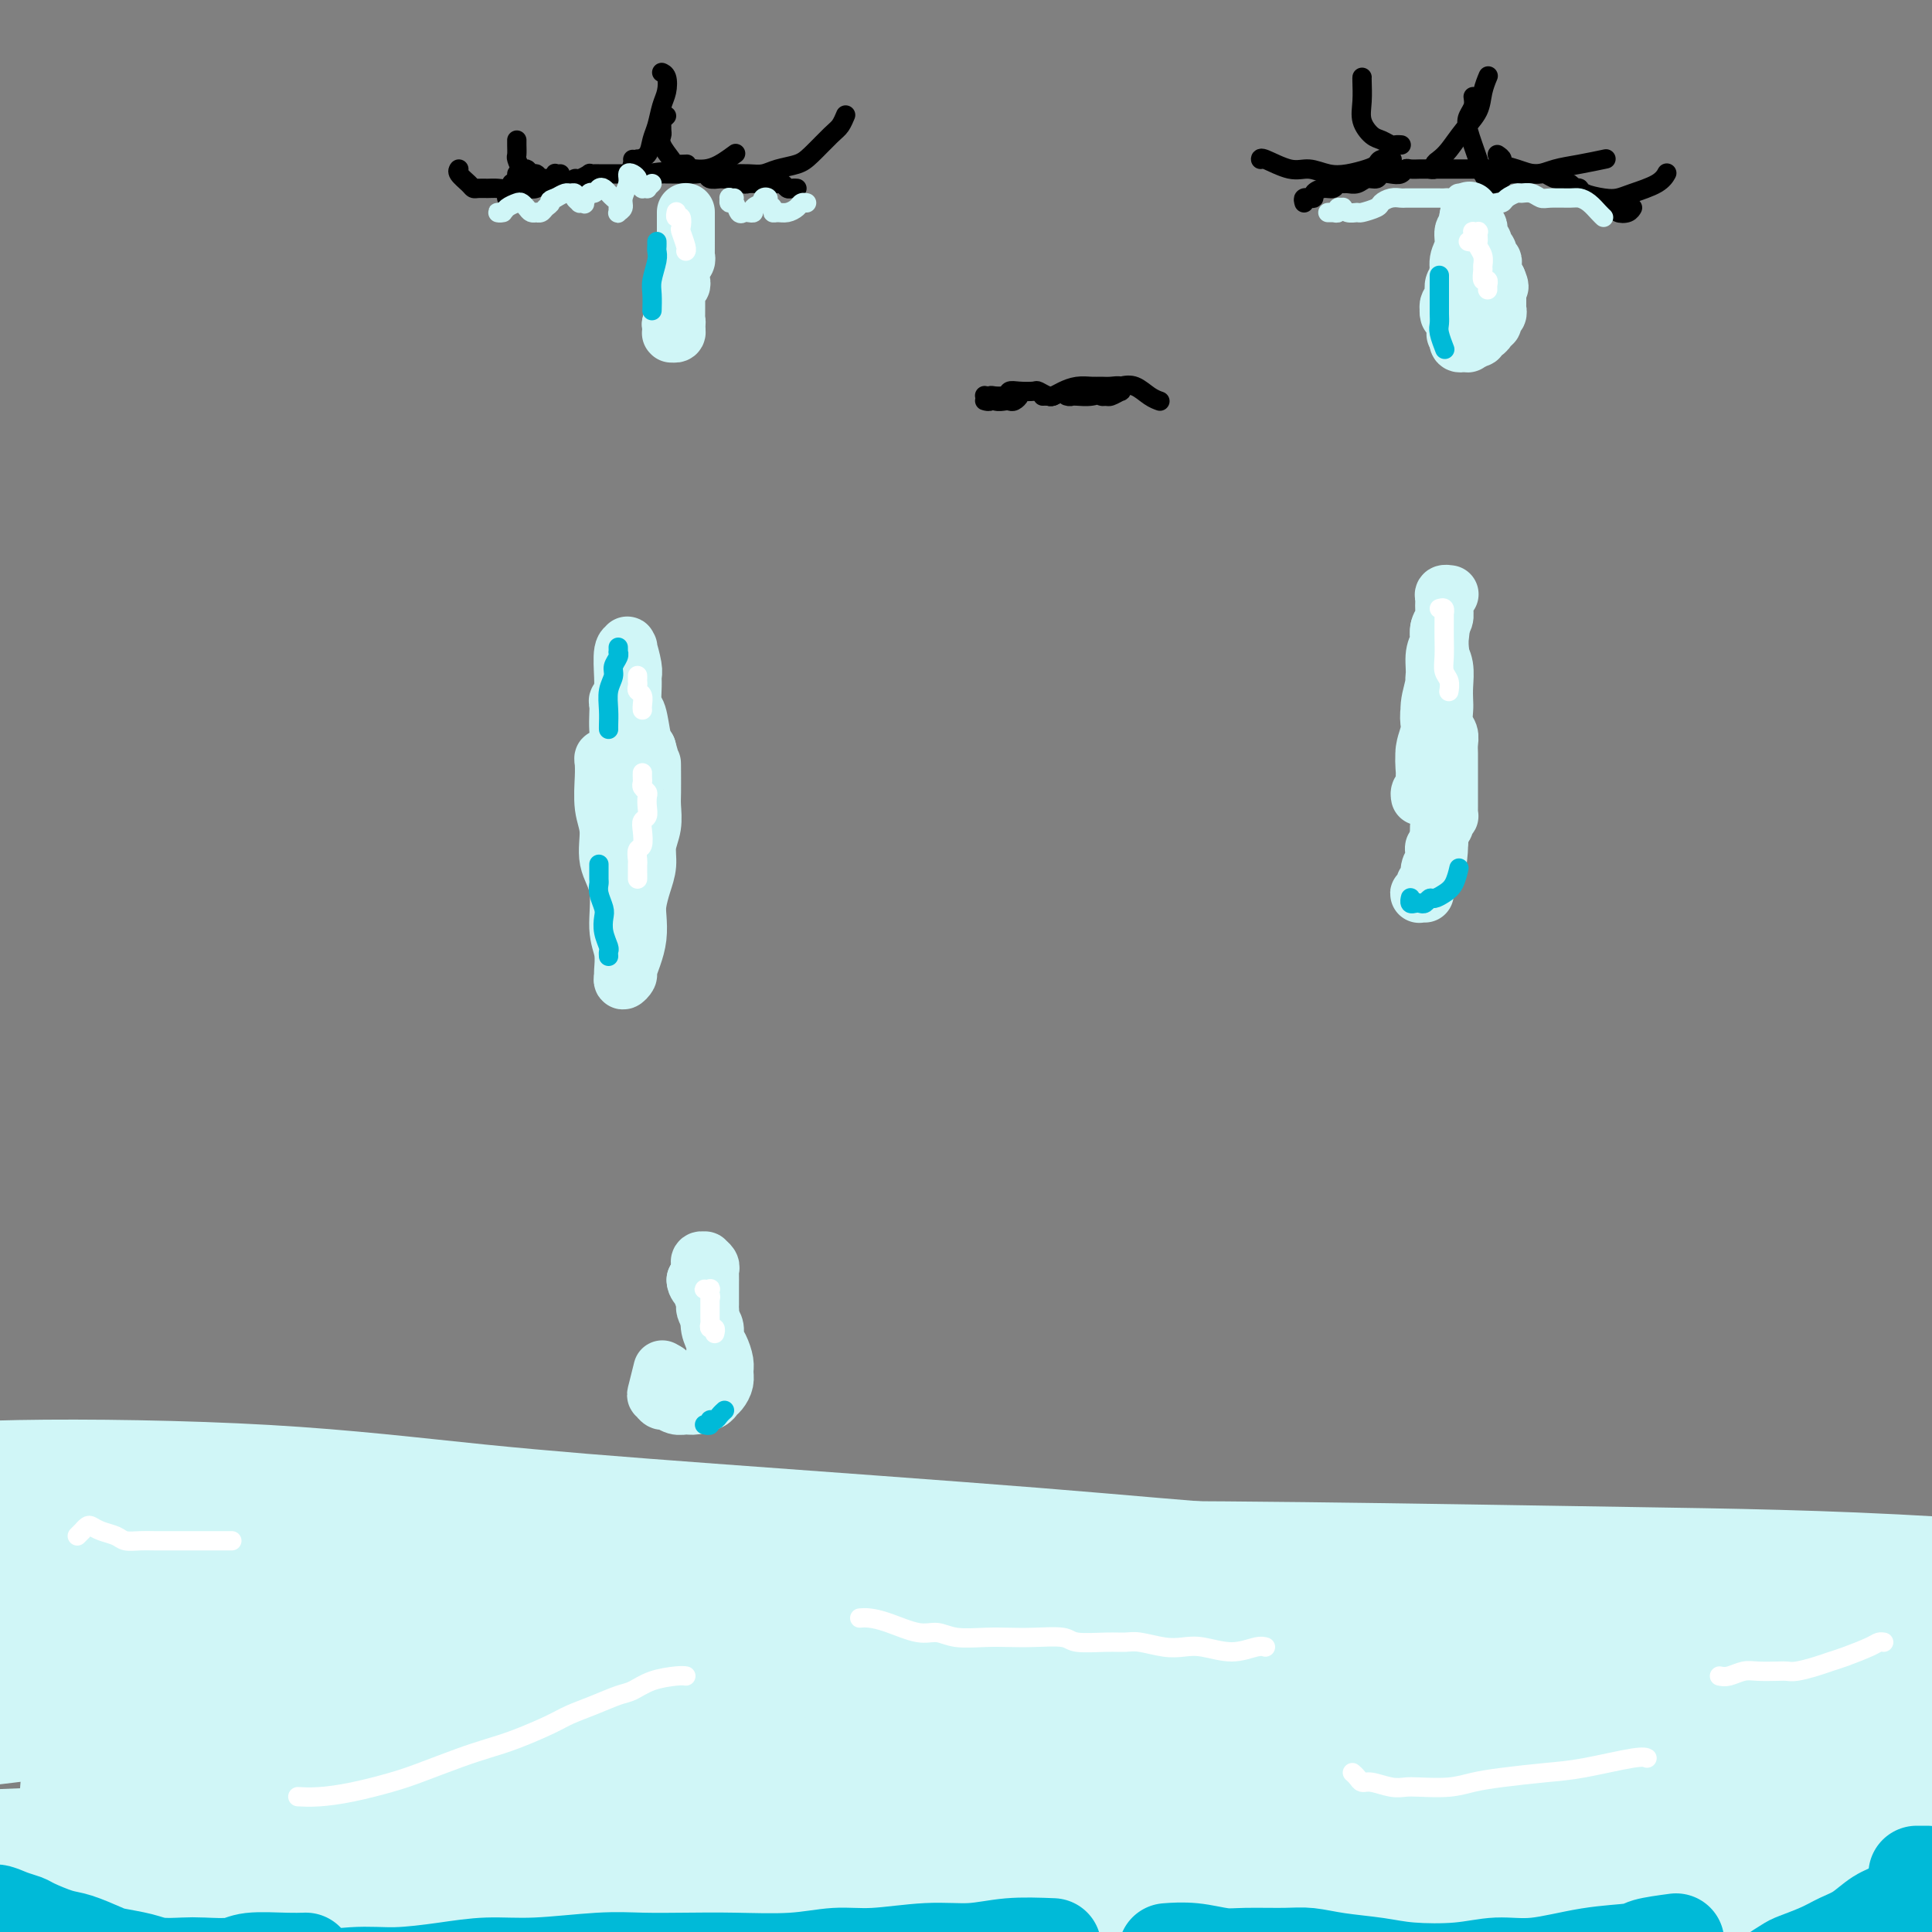 <svg viewBox='0 0 400 400' version='1.1' xmlns='http://www.w3.org/2000/svg' xmlns:xlink='http://www.w3.org/1999/xlink'><rect x="0" y="0" width="400" height="400" fill="#808080" stroke="none"/><g fill='none' stroke='#000000' stroke-width='4' stroke-linecap='round' stroke-linejoin='round'><path d='M105,41c0.032,0.009 0.064,0.017 0,0c-0.064,-0.017 -0.224,-0.061 0,0c0.224,0.061 0.833,0.226 1,0c0.167,-0.226 -0.106,-0.844 0,-1c0.106,-0.156 0.593,0.151 1,0c0.407,-0.151 0.735,-0.758 1,-1c0.265,-0.242 0.466,-0.117 1,0c0.534,0.117 1.400,0.228 2,0c0.600,-0.228 0.934,-0.793 1,-1c0.066,-0.207 -0.137,-0.055 0,0c0.137,0.055 0.614,0.015 1,0c0.386,-0.015 0.681,-0.003 1,0c0.319,0.003 0.663,-0.003 1,0c0.337,0.003 0.666,0.016 1,0c0.334,-0.016 0.672,-0.061 1,0c0.328,0.061 0.648,0.226 1,0c0.352,-0.226 0.738,-0.845 1,-1c0.262,-0.155 0.399,0.155 1,0c0.601,-0.155 1.667,-0.774 2,-1c0.333,-0.226 -0.065,-0.061 0,0c0.065,0.061 0.595,0.016 1,0c0.405,-0.016 0.685,-0.004 1,0c0.315,0.004 0.666,0.001 1,0c0.334,-0.001 0.652,-0.000 1,0c0.348,0.000 0.727,0.000 1,0c0.273,-0.000 0.441,-0.000 1,0c0.559,0.000 1.511,0.000 2,0c0.489,-0.000 0.516,-0.000 1,0c0.484,0.000 1.424,0.000 2,0c0.576,-0.000 0.788,-0.000 1,0'/><path d='M134,36c4.891,-0.774 2.620,-0.207 2,0c-0.620,0.207 0.411,0.056 1,0c0.589,-0.056 0.734,-0.015 1,0c0.266,0.015 0.651,0.004 1,0c0.349,-0.004 0.661,-0.002 1,0c0.339,0.002 0.706,0.004 1,0c0.294,-0.004 0.517,-0.015 1,0c0.483,0.015 1.228,0.057 2,0c0.772,-0.057 1.572,-0.212 2,0c0.428,0.212 0.486,0.793 1,1c0.514,0.207 1.485,0.041 2,0c0.515,-0.041 0.576,0.041 1,0c0.424,-0.041 1.212,-0.207 2,0c0.788,0.207 1.577,0.788 2,1c0.423,0.212 0.480,0.057 1,0c0.520,-0.057 1.501,-0.016 2,0c0.499,0.016 0.515,0.008 1,0c0.485,-0.008 1.439,-0.016 2,0c0.561,0.016 0.728,0.057 1,0c0.272,-0.057 0.647,-0.211 1,0c0.353,0.211 0.683,0.789 1,1c0.317,0.211 0.621,0.057 1,0c0.379,-0.057 0.833,-0.015 1,0c0.167,0.015 0.048,0.004 0,0c-0.048,-0.004 -0.024,-0.002 0,0'/><path d='M270,42c-0.122,-0.424 -0.245,-0.848 0,-1c0.245,-0.152 0.856,-0.031 1,0c0.144,0.031 -0.179,-0.029 0,0c0.179,0.029 0.860,0.148 1,0c0.140,-0.148 -0.261,-0.561 0,-1c0.261,-0.439 1.182,-0.902 2,-1c0.818,-0.098 1.532,0.171 2,0c0.468,-0.171 0.691,-0.782 1,-1c0.309,-0.218 0.702,-0.043 1,0c0.298,0.043 0.499,-0.045 1,0c0.501,0.045 1.303,0.222 2,0c0.697,-0.222 1.290,-0.843 2,-1c0.710,-0.157 1.538,0.150 2,0c0.462,-0.150 0.556,-0.758 1,-1c0.444,-0.242 1.236,-0.117 2,0c0.764,0.117 1.500,0.228 2,0c0.500,-0.228 0.764,-0.793 1,-1c0.236,-0.207 0.445,-0.055 1,0c0.555,0.055 1.457,0.015 2,0c0.543,-0.015 0.727,-0.004 1,0c0.273,0.004 0.636,0.001 1,0c0.364,-0.001 0.728,-0.000 1,0c0.272,0.000 0.453,0.000 1,0c0.547,-0.000 1.459,-0.000 2,0c0.541,0.000 0.712,0.000 1,0c0.288,-0.000 0.692,-0.000 1,0c0.308,0.000 0.519,0.000 1,0c0.481,-0.000 1.232,-0.000 2,0c0.768,0.000 1.553,0.000 2,0c0.447,-0.000 0.556,-0.000 1,0c0.444,0.000 1.222,0.000 2,0'/><path d='M310,35c4.131,0.072 2.459,0.752 2,1c-0.459,0.248 0.296,0.065 1,0c0.704,-0.065 1.358,-0.013 2,0c0.642,0.013 1.271,-0.012 2,0c0.729,0.012 1.558,0.060 2,0c0.442,-0.060 0.499,-0.228 1,0c0.501,0.228 1.447,0.854 2,1c0.553,0.146 0.711,-0.186 1,0c0.289,0.186 0.707,0.890 1,1c0.293,0.110 0.461,-0.374 1,0c0.539,0.374 1.447,1.606 2,2c0.553,0.394 0.749,-0.048 1,0c0.251,0.048 0.557,0.588 1,1c0.443,0.412 1.022,0.695 2,1c0.978,0.305 2.353,0.631 3,1c0.647,0.369 0.565,0.779 1,1c0.435,0.221 1.386,0.252 2,0c0.614,-0.252 0.890,-0.786 1,-1c0.110,-0.214 0.055,-0.107 0,0'/><path d='M116,36c-0.424,0.030 -0.848,0.061 -1,0c-0.152,-0.061 -0.031,-0.212 0,0c0.031,0.212 -0.030,0.789 0,1c0.030,0.211 0.149,0.058 0,0c-0.149,-0.058 -0.565,-0.020 -1,0c-0.435,0.020 -0.890,0.020 -1,0c-0.110,-0.020 0.125,-0.062 0,0c-0.125,0.062 -0.611,0.229 -1,0c-0.389,-0.229 -0.682,-0.853 -1,-1c-0.318,-0.147 -0.659,0.183 -1,0c-0.341,-0.183 -0.680,-0.879 -1,-1c-0.320,-0.121 -0.622,0.332 -1,0c-0.378,-0.332 -0.833,-1.448 -1,-2c-0.167,-0.552 -0.045,-0.540 0,-1c0.045,-0.460 0.012,-1.393 0,-2c-0.012,-0.607 -0.003,-0.888 0,-1c0.003,-0.112 0.002,-0.056 0,0'/><path d='M149,35c0.450,0.423 0.900,0.845 1,1c0.100,0.155 -0.150,0.042 0,0c0.150,-0.042 0.699,-0.014 1,0c0.301,0.014 0.353,0.015 1,0c0.647,-0.015 1.890,-0.046 3,0c1.110,0.046 2.086,0.171 3,0c0.914,-0.171 1.764,-0.636 3,-1c1.236,-0.364 2.857,-0.627 4,-1c1.143,-0.373 1.809,-0.857 3,-2c1.191,-1.143 2.907,-2.946 4,-4c1.093,-1.054 1.564,-1.361 2,-2c0.436,-0.639 0.839,-1.611 1,-2c0.161,-0.389 0.081,-0.194 0,0'/><path d='M131,33c0.034,0.392 0.068,0.783 0,1c-0.068,0.217 -0.240,0.259 0,0c0.240,-0.259 0.890,-0.820 1,-1c0.110,-0.180 -0.322,0.020 0,0c0.322,-0.020 1.396,-0.259 2,-1c0.604,-0.741 0.737,-1.985 1,-3c0.263,-1.015 0.655,-1.803 1,-3c0.345,-1.197 0.642,-2.804 1,-4c0.358,-1.196 0.776,-1.980 1,-3c0.224,-1.020 0.253,-2.275 0,-3c-0.253,-0.725 -0.786,-0.922 -1,-1c-0.214,-0.078 -0.107,-0.039 0,0'/><path d='M138,24c-0.422,0.408 -0.845,0.816 -1,1c-0.155,0.184 -0.044,0.145 0,0c0.044,-0.145 0.019,-0.397 0,0c-0.019,0.397 -0.031,1.441 0,2c0.031,0.559 0.107,0.633 0,1c-0.107,0.367 -0.396,1.026 0,2c0.396,0.974 1.477,2.261 2,3c0.523,0.739 0.487,0.930 1,1c0.513,0.070 1.575,0.020 2,0c0.425,-0.020 0.212,-0.010 0,0'/><path d='M143,35c0.465,0.004 0.931,0.008 1,0c0.069,-0.008 -0.258,-0.027 0,0c0.258,0.027 1.100,0.100 2,0c0.900,-0.100 1.858,-0.373 3,-1c1.142,-0.627 2.469,-1.608 3,-2c0.531,-0.392 0.265,-0.196 0,0'/><path d='M107,36c-0.032,0.312 -0.063,0.623 0,1c0.063,0.377 0.221,0.819 0,1c-0.221,0.181 -0.821,0.101 -1,0c-0.179,-0.101 0.065,-0.223 0,0c-0.065,0.223 -0.437,0.792 -1,1c-0.563,0.208 -1.315,0.054 -2,0c-0.685,-0.054 -1.301,-0.007 -2,0c-0.699,0.007 -1.480,-0.026 -2,0c-0.520,0.026 -0.780,0.112 -1,0c-0.220,-0.112 -0.399,-0.422 -1,-1c-0.601,-0.578 -1.623,-1.425 -2,-2c-0.377,-0.575 -0.108,-0.879 0,-1c0.108,-0.121 0.054,-0.061 0,0'/><path d='M296,35c-0.118,-0.025 -0.237,-0.049 0,0c0.237,0.049 0.828,0.173 1,0c0.172,-0.173 -0.077,-0.643 0,-1c0.077,-0.357 0.479,-0.601 1,-1c0.521,-0.399 1.163,-0.951 2,-2c0.837,-1.049 1.871,-2.593 3,-4c1.129,-1.407 2.354,-2.676 3,-4c0.646,-1.324 0.712,-2.703 1,-4c0.288,-1.297 0.796,-2.514 1,-3c0.204,-0.486 0.102,-0.243 0,0'/><path d='M305,20c0.098,0.666 0.197,1.333 0,2c-0.197,0.667 -0.688,1.336 -1,2c-0.312,0.664 -0.444,1.323 0,3c0.444,1.677 1.464,4.372 2,6c0.536,1.628 0.587,2.189 1,3c0.413,0.811 1.188,1.872 2,2c0.812,0.128 1.661,-0.678 2,-1c0.339,-0.322 0.170,-0.161 0,0'/><path d='M310,32c0.488,0.330 0.975,0.660 1,1c0.025,0.340 -0.414,0.691 0,1c0.414,0.309 1.681,0.577 3,1c1.319,0.423 2.690,1.003 4,1c1.310,-0.003 2.557,-0.588 4,-1c1.443,-0.412 3.081,-0.649 5,-1c1.919,-0.351 4.120,-0.814 5,-1c0.880,-0.186 0.440,-0.093 0,0'/><path d='M326,39c0.410,-0.084 0.821,-0.168 1,0c0.179,0.168 0.128,0.590 1,1c0.872,0.410 2.668,0.810 4,1c1.332,0.190 2.199,0.170 3,0c0.801,-0.170 1.534,-0.489 3,-1c1.466,-0.511 3.664,-1.215 5,-2c1.336,-0.785 1.810,-1.653 2,-2c0.190,-0.347 0.095,-0.174 0,0'/><path d='M288,33c0.206,0.024 0.411,0.048 0,0c-0.411,-0.048 -1.439,-0.169 -2,0c-0.561,0.169 -0.656,0.630 -1,1c-0.344,0.370 -0.936,0.651 -2,1c-1.064,0.349 -2.601,0.765 -4,1c-1.399,0.235 -2.662,0.287 -4,0c-1.338,-0.287 -2.751,-0.914 -4,-1c-1.249,-0.086 -2.335,0.369 -4,0c-1.665,-0.369 -3.910,-1.561 -5,-2c-1.090,-0.439 -1.026,-0.125 -1,0c0.026,0.125 0.013,0.063 0,0'/><path d='M290,30c0.096,0.007 0.192,0.014 0,0c-0.192,-0.014 -0.672,-0.051 -1,0c-0.328,0.051 -0.505,0.188 -1,0c-0.495,-0.188 -1.310,-0.702 -2,-1c-0.690,-0.298 -1.257,-0.381 -2,-1c-0.743,-0.619 -1.663,-1.774 -2,-3c-0.337,-1.226 -0.090,-2.525 0,-4c0.090,-1.475 0.024,-3.128 0,-4c-0.024,-0.872 -0.007,-0.963 0,-1c0.007,-0.037 0.003,-0.018 0,0'/><path d='M204,83c-0.118,-0.030 -0.235,-0.061 0,0c0.235,0.061 0.823,0.212 1,0c0.177,-0.212 -0.055,-0.789 0,-1c0.055,-0.211 0.398,-0.058 1,0c0.602,0.058 1.465,0.019 2,0c0.535,-0.019 0.743,-0.019 1,0c0.257,0.019 0.564,0.057 1,0c0.436,-0.057 1.001,-0.211 1,0c-0.001,0.211 -0.568,0.785 -1,1c-0.432,0.215 -0.729,0.072 -1,0c-0.271,-0.072 -0.518,-0.072 -1,0c-0.482,0.072 -1.200,0.215 -2,0c-0.800,-0.215 -1.682,-0.789 -2,-1c-0.318,-0.211 -0.072,-0.060 0,0c0.072,0.060 -0.028,0.030 0,0c0.028,-0.030 0.186,-0.060 1,0c0.814,0.060 2.283,0.211 3,0c0.717,-0.211 0.682,-0.785 1,-1c0.318,-0.215 0.989,-0.072 2,0c1.011,0.072 2.362,0.072 3,0c0.638,-0.072 0.563,-0.215 1,0c0.437,0.215 1.387,0.789 2,1c0.613,0.211 0.889,0.060 1,0c0.111,-0.060 0.055,-0.030 0,0'/><path d='M216,82c-0.094,0.006 -0.188,0.012 0,0c0.188,-0.012 0.659,-0.042 1,0c0.341,0.042 0.553,0.155 1,0c0.447,-0.155 1.131,-0.577 2,-1c0.869,-0.423 1.925,-0.846 3,-1c1.075,-0.154 2.168,-0.037 3,0c0.832,0.037 1.402,-0.005 2,0c0.598,0.005 1.225,0.058 2,0c0.775,-0.058 1.697,-0.226 2,0c0.303,0.226 -0.012,0.846 0,1c0.012,0.154 0.351,-0.158 0,0c-0.351,0.158 -1.392,0.788 -2,1c-0.608,0.212 -0.782,0.008 -1,0c-0.218,-0.008 -0.479,0.180 -1,0c-0.521,-0.180 -1.303,-0.728 -2,-1c-0.697,-0.272 -1.308,-0.269 -2,0c-0.692,0.269 -1.466,0.804 -2,1c-0.534,0.196 -0.828,0.053 -1,0c-0.172,-0.053 -0.223,-0.017 0,0c0.223,0.017 0.720,0.015 1,0c0.280,-0.015 0.343,-0.044 1,0c0.657,0.044 1.909,0.162 3,0c1.091,-0.162 2.023,-0.604 3,-1c0.977,-0.396 1.999,-0.747 3,-1c1.001,-0.253 1.980,-0.408 3,0c1.020,0.408 2.082,1.379 3,2c0.918,0.621 1.691,0.892 2,1c0.309,0.108 0.155,0.054 0,0'/></g>
<g fill='none' stroke='#D0F6F7' stroke-width='12' stroke-linecap='round' stroke-linejoin='round'><path d='M303,53c-0.030,0.328 -0.060,0.655 0,1c0.060,0.345 0.208,0.707 0,1c-0.208,0.293 -0.774,0.517 -1,1c-0.226,0.483 -0.112,1.225 0,2c0.112,0.775 0.222,1.584 0,2c-0.222,0.416 -0.778,0.441 -1,1c-0.222,0.559 -0.112,1.652 0,2c0.112,0.348 0.226,-0.051 0,0c-0.226,0.051 -0.793,0.550 -1,1c-0.207,0.450 -0.055,0.849 0,1c0.055,0.151 0.014,0.052 0,0c-0.014,-0.052 0.000,-0.058 0,0c-0.000,0.058 -0.015,0.181 0,0c0.015,-0.181 0.061,-0.667 0,-1c-0.061,-0.333 -0.228,-0.515 0,-1c0.228,-0.485 0.850,-1.273 1,-2c0.150,-0.727 -0.171,-1.393 0,-2c0.171,-0.607 0.834,-1.157 1,-2c0.166,-0.843 -0.166,-1.981 0,-3c0.166,-1.019 0.829,-1.918 1,-3c0.171,-1.082 -0.150,-2.345 0,-3c0.150,-0.655 0.772,-0.701 1,-1c0.228,-0.299 0.061,-0.850 0,-1c-0.061,-0.150 -0.018,0.100 0,0c0.018,-0.100 0.009,-0.550 0,-1'/><path d='M304,45c0.460,-2.769 0.109,-0.690 0,0c-0.109,0.690 0.022,-0.007 0,0c-0.022,0.007 -0.198,0.719 0,1c0.198,0.281 0.771,0.131 1,0c0.229,-0.131 0.113,-0.242 0,0c-0.113,0.242 -0.223,0.839 0,1c0.223,0.161 0.778,-0.112 1,0c0.222,0.112 0.111,0.608 0,1c-0.111,0.392 -0.222,0.678 0,1c0.222,0.322 0.777,0.679 1,1c0.223,0.321 0.112,0.607 0,1c-0.112,0.393 -0.227,0.894 0,1c0.227,0.106 0.797,-0.183 1,0c0.203,0.183 0.040,0.837 0,1c-0.040,0.163 0.042,-0.164 0,0c-0.042,0.164 -0.207,0.818 0,1c0.207,0.182 0.788,-0.110 1,0c0.212,0.110 0.056,0.622 0,1c-0.056,0.378 -0.012,0.623 0,1c0.012,0.377 -0.007,0.884 0,1c0.007,0.116 0.040,-0.161 0,0c-0.040,0.161 -0.154,0.760 0,1c0.154,0.240 0.577,0.120 1,0'/><path d='M310,58c0.928,2.173 0.249,1.107 0,1c-0.249,-0.107 -0.067,0.746 0,1c0.067,0.254 0.018,-0.091 0,0c-0.018,0.091 -0.005,0.617 0,1c0.005,0.383 0.001,0.624 0,1c-0.001,0.376 0.001,0.889 0,1c-0.001,0.111 -0.004,-0.180 0,0c0.004,0.180 0.015,0.832 0,1c-0.015,0.168 -0.057,-0.147 0,0c0.057,0.147 0.211,0.756 0,1c-0.211,0.244 -0.788,0.122 -1,0c-0.212,-0.122 -0.061,-0.244 0,0c0.061,0.244 0.032,0.853 0,1c-0.032,0.147 -0.065,-0.167 0,0c0.065,0.167 0.229,0.814 0,1c-0.229,0.186 -0.850,-0.090 -1,0c-0.150,0.090 0.172,0.545 0,1c-0.172,0.455 -0.839,0.910 -1,1c-0.161,0.090 0.182,-0.186 0,0c-0.182,0.186 -0.890,0.835 -1,1c-0.110,0.165 0.378,-0.152 0,0c-0.378,0.152 -1.622,0.774 -2,1c-0.378,0.226 0.109,0.057 0,0c-0.109,-0.057 -0.814,-0.000 -1,0c-0.186,0.000 0.146,-0.056 0,0c-0.146,0.056 -0.771,0.225 -1,0c-0.229,-0.225 -0.061,-0.844 0,-1c0.061,-0.156 0.017,0.150 0,0c-0.017,-0.150 -0.005,-0.757 0,-1c0.005,-0.243 0.002,-0.121 0,0'/><path d='M302,69c-1.167,0.333 -0.583,0.167 0,0'/><path d='M300,123c0.114,0.018 0.228,0.035 0,0c-0.228,-0.035 -0.797,-0.124 -1,0c-0.203,0.124 -0.041,0.459 0,1c0.041,0.541 -0.041,1.288 0,2c0.041,0.712 0.203,1.390 0,2c-0.203,0.610 -0.771,1.153 -1,2c-0.229,0.847 -0.118,1.997 0,3c0.118,1.003 0.241,1.858 0,3c-0.241,1.142 -0.848,2.570 -1,4c-0.152,1.430 0.152,2.862 0,4c-0.152,1.138 -0.759,1.983 -1,3c-0.241,1.017 -0.117,2.208 0,3c0.117,0.792 0.228,1.186 0,2c-0.228,0.814 -0.793,2.048 -1,3c-0.207,0.952 -0.054,1.621 0,2c0.054,0.379 0.011,0.468 0,1c-0.011,0.532 0.011,1.506 0,2c-0.011,0.494 -0.057,0.507 0,1c0.057,0.493 0.215,1.465 0,2c-0.215,0.535 -0.803,0.634 -1,1c-0.197,0.366 -0.001,1.000 0,1c0.001,-0.000 -0.192,-0.634 0,-1c0.192,-0.366 0.768,-0.463 1,-1c0.232,-0.537 0.119,-1.514 0,-3c-0.119,-1.486 -0.243,-3.483 0,-5c0.243,-1.517 0.852,-2.556 1,-4c0.148,-1.444 -0.167,-3.294 0,-5c0.167,-1.706 0.814,-3.267 1,-5c0.186,-1.733 -0.090,-3.638 0,-5c0.090,-1.362 0.545,-2.181 1,-3'/><path d='M298,133c0.618,-5.158 0.165,-2.554 0,-2c-0.165,0.554 -0.040,-0.944 0,-1c0.040,-0.056 -0.003,1.328 0,2c0.003,0.672 0.053,0.631 0,1c-0.053,0.369 -0.210,1.147 0,2c0.210,0.853 0.787,1.779 1,3c0.213,1.221 0.061,2.736 0,4c-0.061,1.264 -0.030,2.278 0,3c0.030,0.722 0.061,1.152 0,2c-0.061,0.848 -0.212,2.114 0,3c0.212,0.886 0.789,1.392 1,2c0.211,0.608 0.057,1.319 0,2c-0.057,0.681 -0.015,1.333 0,2c0.015,0.667 0.004,1.348 0,2c-0.004,0.652 -0.001,1.274 0,2c0.001,0.726 0.000,1.558 0,2c-0.000,0.442 -0.000,0.496 0,1c0.000,0.504 0.000,1.458 0,2c-0.000,0.542 -0.000,0.671 0,1c0.000,0.329 0.001,0.858 0,1c-0.001,0.142 -0.004,-0.101 0,0c0.004,0.101 0.015,0.548 0,1c-0.015,0.452 -0.056,0.910 0,1c0.056,0.090 0.207,-0.188 0,0c-0.207,0.188 -0.774,0.842 -1,1c-0.226,0.158 -0.113,-0.179 0,0c0.113,0.179 0.226,0.873 0,1c-0.226,0.127 -0.792,-0.312 -1,0c-0.208,0.312 -0.060,1.375 0,2c0.060,0.625 0.030,0.813 0,1'/><path d='M298,174c-0.222,7.209 -0.776,3.231 -1,2c-0.224,-1.231 -0.117,0.286 0,1c0.117,0.714 0.242,0.625 0,1c-0.242,0.375 -0.853,1.215 -1,2c-0.147,0.785 0.170,1.517 0,2c-0.170,0.483 -0.826,0.718 -1,1c-0.174,0.282 0.136,0.612 0,1c-0.136,0.388 -0.717,0.836 -1,1c-0.283,0.164 -0.269,0.044 0,0c0.269,-0.044 0.791,-0.013 1,0c0.209,0.013 0.104,0.006 0,0'/><path d='M20,330c0.367,-0.015 0.733,-0.029 1,0c0.267,0.029 0.434,0.103 1,0c0.566,-0.103 1.532,-0.381 4,0c2.468,0.381 6.437,1.421 10,2c3.563,0.579 6.720,0.696 14,1c7.280,0.304 18.681,0.794 29,1c10.319,0.206 19.554,0.127 30,0c10.446,-0.127 22.104,-0.300 35,-1c12.896,-0.700 27.030,-1.925 40,-3c12.970,-1.075 24.777,-2.001 42,-3c17.223,-0.999 39.863,-2.073 57,-3c17.137,-0.927 28.770,-1.707 41,-2c12.230,-0.293 25.056,-0.097 36,0c10.944,0.097 20.007,0.097 30,1c9.993,0.903 20.916,2.711 27,4c6.084,1.289 7.330,2.060 7,3c-0.330,0.940 -2.235,2.048 -5,3c-2.765,0.952 -6.388,1.747 -16,3c-9.612,1.253 -25.212,2.965 -39,4c-13.788,1.035 -25.765,1.394 -40,2c-14.235,0.606 -30.730,1.459 -48,2c-17.270,0.541 -35.317,0.770 -52,1c-16.683,0.230 -32.003,0.462 -54,1c-21.997,0.538 -50.669,1.381 -72,2c-21.331,0.619 -35.319,1.013 -50,2c-14.681,0.987 -30.054,2.567 -43,4c-12.946,1.433 -23.464,2.719 -33,5c-9.536,2.281 -18.088,5.556 -22,7c-3.912,1.444 -3.183,1.057 -1,1c2.183,-0.057 5.818,0.215 12,0c6.182,-0.215 14.909,-0.919 25,-2c10.091,-1.081 21.545,-2.541 33,-4'/><path d='M19,361c21.464,-1.151 40.624,-1.527 58,-2c17.376,-0.473 32.969,-1.041 50,-1c17.031,0.041 35.499,0.691 54,1c18.501,0.309 37.036,0.277 54,1c16.964,0.723 32.358,2.202 53,4c20.642,1.798 46.531,3.917 65,6c18.469,2.083 29.519,4.132 40,6c10.481,1.868 20.394,3.556 28,5c7.606,1.444 12.903,2.643 14,4c1.097,1.357 -2.008,2.871 -8,4c-5.992,1.129 -14.871,1.871 -27,3c-12.129,1.129 -27.509,2.644 -43,4c-15.491,1.356 -31.095,2.552 -54,5c-22.905,2.448 -53.112,6.148 -76,9c-22.888,2.852 -38.459,4.855 -53,7c-14.541,2.145 -28.054,4.431 -41,8c-12.946,3.569 -25.326,8.421 -32,12c-6.674,3.579 -7.643,5.887 -8,7c-0.357,1.113 -0.102,1.032 0,1c0.102,-0.032 0.051,-0.016 0,0'/></g>
<g fill='none' stroke='#D0F6F7' stroke-width='28' stroke-linecap='round' stroke-linejoin='round'><path d='M152,395c0.306,0.522 0.612,1.044 1,1c0.388,-0.044 0.860,-0.653 2,-1c1.140,-0.347 2.950,-0.433 6,-1c3.050,-0.567 7.339,-1.617 18,-2c10.661,-0.383 27.694,-0.101 42,0c14.306,0.101 25.884,0.021 39,0c13.116,-0.021 27.771,0.019 43,0c15.229,-0.019 31.033,-0.096 46,0c14.967,0.096 29.096,0.366 46,0c16.904,-0.366 36.583,-1.370 48,-2c11.417,-0.630 14.570,-0.888 17,-1c2.430,-0.112 4.135,-0.077 -3,-1c-7.135,-0.923 -23.109,-2.804 -40,-4c-16.891,-1.196 -34.697,-1.706 -53,-2c-18.303,-0.294 -37.103,-0.371 -67,0c-29.897,0.371 -70.892,1.190 -102,3c-31.108,1.810 -52.330,4.611 -73,7c-20.670,2.389 -40.787,4.367 -63,7c-22.213,2.633 -46.521,5.920 -62,8c-15.479,2.080 -22.128,2.953 -27,3c-4.872,0.047 -7.967,-0.730 -7,-2c0.967,-1.270 5.998,-3.031 14,-6c8.002,-2.969 18.976,-7.146 31,-11c12.024,-3.854 25.096,-7.384 47,-12c21.904,-4.616 52.638,-10.316 79,-14c26.362,-3.684 48.351,-5.350 70,-7c21.649,-1.650 42.958,-3.285 73,-5c30.042,-1.715 68.818,-3.512 98,-4c29.182,-0.488 48.770,0.333 68,1c19.230,0.667 38.100,1.180 56,3c17.900,1.820 34.828,4.949 42,7c7.172,2.051 4.586,3.026 2,4'/><path d='M543,364c-1.610,1.006 -6.635,1.520 -22,2c-15.365,0.480 -41.072,0.925 -65,1c-23.928,0.075 -46.079,-0.220 -69,0c-22.921,0.220 -46.614,0.957 -81,2c-34.386,1.043 -79.466,2.394 -113,4c-33.534,1.606 -55.524,3.466 -77,5c-21.476,1.534 -42.440,2.741 -66,4c-23.560,1.259 -49.716,2.571 -67,3c-17.284,0.429 -25.698,-0.026 -33,-1c-7.302,-0.974 -13.494,-2.466 -16,-5c-2.506,-2.534 -1.328,-6.110 3,-10c4.328,-3.890 11.804,-8.093 20,-12c8.196,-3.907 17.111,-7.517 35,-12c17.889,-4.483 44.754,-9.839 65,-13c20.246,-3.161 33.875,-4.126 58,-5c24.125,-0.874 58.746,-1.655 86,-2c27.254,-0.345 47.143,-0.253 69,0c21.857,0.253 45.684,0.667 67,1c21.316,0.333 40.120,0.587 64,2c23.880,1.413 52.836,3.987 71,6c18.164,2.013 25.535,3.465 32,5c6.465,1.535 12.025,3.151 10,5c-2.025,1.849 -11.633,3.930 -21,5c-9.367,1.070 -18.491,1.129 -38,1c-19.509,-0.129 -49.403,-0.446 -74,-1c-24.597,-0.554 -43.896,-1.344 -66,-2c-22.104,-0.656 -47.011,-1.179 -69,-2c-21.989,-0.821 -41.059,-1.942 -67,-3c-25.941,-1.058 -58.753,-2.054 -82,-3c-23.247,-0.946 -36.928,-1.842 -53,-3c-16.072,-1.158 -34.536,-2.579 -53,-4'/><path d='M-9,332c-65.455,-3.182 -34.091,-2.638 -27,-4c7.091,-1.362 -10.090,-4.632 -17,-6c-6.910,-1.368 -3.549,-0.835 -1,-2c2.549,-1.165 4.288,-4.027 9,-6c4.712,-1.973 12.399,-3.058 20,-4c7.601,-0.942 15.117,-1.743 29,-2c13.883,-0.257 34.134,0.030 51,1c16.866,0.970 30.346,2.622 44,4c13.654,1.378 27.483,2.480 48,4c20.517,1.520 47.721,3.457 67,5c19.279,1.543 30.631,2.691 49,4c18.369,1.309 43.754,2.780 63,4c19.246,1.220 32.353,2.188 45,3c12.647,0.812 24.835,1.468 39,2c14.165,0.532 30.307,0.941 41,1c10.693,0.059 15.938,-0.232 22,-1c6.062,-0.768 12.940,-2.015 16,-3c3.060,-0.985 2.303,-1.710 2,-2c-0.303,-0.290 -0.151,-0.145 0,0'/><path d='M37,348c-1.648,-0.765 -3.296,-1.530 -4,-2c-0.704,-0.470 -0.462,-0.645 -2,0c-1.538,0.645 -4.854,2.109 -7,4c-2.146,1.891 -3.122,4.207 -4,8c-0.878,3.793 -1.659,9.062 -2,15c-0.341,5.938 -0.243,12.543 0,19c0.243,6.457 0.629,12.764 2,19c1.371,6.236 3.725,12.400 6,15c2.275,2.600 4.470,1.637 7,0c2.530,-1.637 5.394,-3.948 8,-7c2.606,-3.052 4.955,-6.844 8,-14c3.045,-7.156 6.785,-17.676 9,-26c2.215,-8.324 2.904,-14.451 3,-20c0.096,-5.549 -0.400,-10.519 -1,-15c-0.600,-4.481 -1.303,-8.473 -4,-9c-2.697,-0.527 -7.387,2.413 -11,7c-3.613,4.587 -6.150,10.823 -9,18c-2.850,7.177 -6.013,15.296 -8,23c-1.987,7.704 -2.796,14.993 -3,20c-0.204,5.007 0.198,7.732 2,8c1.802,0.268 5.002,-1.919 8,-4c2.998,-2.081 5.792,-4.055 10,-7c4.208,-2.945 9.829,-6.862 15,-10c5.171,-3.138 9.892,-5.499 19,-9c9.108,-3.501 22.602,-8.143 28,-10c5.398,-1.857 2.699,-0.928 0,0'/></g>
<g fill='none' stroke='#D0F6F7' stroke-width='12' stroke-linecap='round' stroke-linejoin='round'><path d='M142,44c-0.000,-0.087 -0.000,-0.174 0,0c0.000,0.174 0.000,0.610 0,1c-0.000,0.390 -0.000,0.734 0,1c0.000,0.266 0.000,0.452 0,1c-0.000,0.548 -0.000,1.456 0,2c0.000,0.544 0.001,0.723 0,1c-0.001,0.277 -0.004,0.652 0,1c0.004,0.348 0.015,0.671 0,1c-0.015,0.329 -0.057,0.666 0,1c0.057,0.334 0.211,0.667 0,1c-0.211,0.333 -0.788,0.668 -1,1c-0.212,0.332 -0.061,0.663 0,1c0.061,0.337 0.030,0.682 0,1c-0.030,0.318 -0.061,0.610 0,1c0.061,0.390 0.212,0.878 0,1c-0.212,0.122 -0.789,-0.122 -1,0c-0.211,0.122 -0.057,0.610 0,1c0.057,0.390 0.015,0.682 0,1c-0.015,0.318 -0.004,0.662 0,1c0.004,0.338 0.002,0.669 0,1c-0.002,0.331 -0.004,0.662 0,1c0.004,0.338 0.015,0.682 0,1c-0.015,0.318 -0.057,0.611 0,1c0.057,0.389 0.212,0.875 0,1c-0.212,0.125 -0.790,-0.110 -1,0c-0.210,0.110 -0.053,0.566 0,1c0.053,0.434 0.000,0.845 0,1c-0.000,0.155 0.052,0.052 0,0c-0.052,-0.052 -0.210,-0.055 0,0c0.210,0.055 0.787,0.169 1,0c0.213,-0.169 0.061,-0.620 0,-1c-0.061,-0.380 -0.030,-0.690 0,-1'/><path d='M140,67c-0.250,3.560 0.125,0.958 0,0c-0.125,-0.958 -0.750,-0.274 -1,0c-0.250,0.274 -0.125,0.137 0,0'/><path d='M129,142c0.008,0.877 0.016,1.754 0,2c-0.016,0.246 -0.057,-0.139 0,0c0.057,0.139 0.211,0.803 0,1c-0.211,0.197 -0.788,-0.072 -1,0c-0.212,0.072 -0.061,0.483 0,1c0.061,0.517 0.031,1.138 0,2c-0.031,0.862 -0.062,1.965 0,3c0.062,1.035 0.216,2.003 0,3c-0.216,0.997 -0.804,2.023 -1,3c-0.196,0.977 0.000,1.904 0,3c-0.000,1.096 -0.196,2.360 0,3c0.196,0.640 0.785,0.655 1,1c0.215,0.345 0.057,1.019 0,1c-0.057,-0.019 -0.011,-0.732 0,-1c0.011,-0.268 -0.011,-0.092 0,0c0.011,0.092 0.055,0.100 0,-1c-0.055,-1.100 -0.211,-3.306 0,-5c0.211,-1.694 0.788,-2.874 1,-4c0.212,-1.126 0.061,-2.197 0,-4c-0.061,-1.803 -0.030,-4.339 0,-6c0.030,-1.661 0.060,-2.449 0,-4c-0.060,-1.551 -0.208,-3.866 0,-5c0.208,-1.134 0.774,-1.086 1,-1c0.226,0.086 0.113,0.209 0,0c-0.113,-0.209 -0.227,-0.749 0,0c0.227,0.749 0.796,2.788 1,4c0.204,1.212 0.044,1.596 0,2c-0.044,0.404 0.030,0.829 0,2c-0.030,1.171 -0.163,3.087 0,4c0.163,0.913 0.621,0.823 1,2c0.379,1.177 0.680,3.622 1,5c0.320,1.378 0.660,1.689 1,2'/><path d='M134,155c1.000,3.708 1.001,2.977 1,3c-0.001,0.023 -0.004,0.799 0,2c0.004,1.201 0.016,2.827 0,4c-0.016,1.173 -0.060,1.891 0,3c0.060,1.109 0.222,2.607 0,4c-0.222,1.393 -0.830,2.679 -1,4c-0.170,1.321 0.099,2.677 0,4c-0.099,1.323 -0.565,2.612 -1,4c-0.435,1.388 -0.839,2.876 -1,4c-0.161,1.124 -0.081,1.883 0,3c0.081,1.117 0.161,2.591 0,4c-0.161,1.409 -0.565,2.752 -1,4c-0.435,1.248 -0.901,2.400 -1,3c-0.099,0.600 0.171,0.646 0,1c-0.171,0.354 -0.782,1.015 -1,1c-0.218,-0.015 -0.042,-0.705 0,-1c0.042,-0.295 -0.049,-0.194 0,-1c0.049,-0.806 0.238,-2.518 0,-4c-0.238,-1.482 -0.905,-2.732 -1,-5c-0.095,-2.268 0.381,-5.552 0,-8c-0.381,-2.448 -1.619,-4.060 -2,-6c-0.381,-1.940 0.094,-4.208 0,-6c-0.094,-1.792 -0.757,-3.107 -1,-5c-0.243,-1.893 -0.066,-4.365 0,-6c0.066,-1.635 0.021,-2.434 0,-3c-0.021,-0.566 -0.020,-0.900 0,-1c0.020,-0.100 0.057,0.035 0,0c-0.057,-0.035 -0.208,-0.240 0,1c0.208,1.240 0.774,3.926 1,5c0.226,1.074 0.113,0.537 0,0'/><path d='M138,284c0.325,0.364 0.649,0.728 1,1c0.351,0.272 0.727,0.451 1,1c0.273,0.549 0.441,1.468 1,2c0.559,0.532 1.508,0.675 2,1c0.492,0.325 0.528,0.830 1,1c0.472,0.170 1.380,0.005 2,0c0.620,-0.005 0.951,0.150 1,0c0.049,-0.150 -0.183,-0.607 0,-1c0.183,-0.393 0.781,-0.723 1,-1c0.219,-0.277 0.060,-0.500 0,-1c-0.060,-0.500 -0.020,-1.277 0,-2c0.020,-0.723 0.019,-1.391 0,-2c-0.019,-0.609 -0.058,-1.157 0,-2c0.058,-0.843 0.212,-1.980 0,-3c-0.212,-1.020 -0.789,-1.924 -1,-3c-0.211,-1.076 -0.057,-2.326 0,-3c0.057,-0.674 0.015,-0.772 0,-1c-0.015,-0.228 -0.004,-0.586 0,-1c0.004,-0.414 0.001,-0.883 0,-1c-0.001,-0.117 -0.000,0.120 0,0c0.000,-0.120 -0.000,-0.595 0,-1c0.000,-0.405 0.001,-0.738 0,-1c-0.001,-0.262 -0.004,-0.452 0,-1c0.004,-0.548 0.016,-1.453 0,-2c-0.016,-0.547 -0.061,-0.736 0,-1c0.061,-0.264 0.226,-0.603 0,-1c-0.226,-0.397 -0.844,-0.850 -1,-1c-0.156,-0.150 0.152,0.004 0,0c-0.152,-0.004 -0.762,-0.166 -1,0c-0.238,0.166 -0.102,0.660 0,1c0.102,0.340 0.172,0.526 0,1c-0.172,0.474 -0.586,1.237 -1,2'/><path d='M144,265c0.008,0.899 0.528,1.147 1,2c0.472,0.853 0.896,2.312 1,3c0.104,0.688 -0.113,0.606 0,1c0.113,0.394 0.556,1.264 1,2c0.444,0.736 0.889,1.338 1,2c0.111,0.662 -0.113,1.384 0,2c0.113,0.616 0.563,1.124 1,2c0.437,0.876 0.860,2.118 1,3c0.140,0.882 -0.002,1.402 0,2c0.002,0.598 0.149,1.274 0,2c-0.149,0.726 -0.592,1.501 -1,2c-0.408,0.499 -0.780,0.723 -1,1c-0.220,0.277 -0.286,0.606 -1,1c-0.714,0.394 -2.075,0.853 -3,1c-0.925,0.147 -1.414,-0.017 -2,0c-0.586,0.017 -1.268,0.215 -2,0c-0.732,-0.215 -1.513,-0.843 -2,-1c-0.487,-0.157 -0.680,0.157 -1,0c-0.320,-0.157 -0.766,-0.784 -1,-1c-0.234,-0.216 -0.255,-0.020 0,-1c0.255,-0.980 0.787,-3.137 1,-4c0.213,-0.863 0.106,-0.431 0,0'/></g>
<g fill='none' stroke='#D0F6F7' stroke-width='4' stroke-linecap='round' stroke-linejoin='round'><path d='M135,38c-0.455,0.421 -0.911,0.842 -1,1c-0.089,0.158 0.187,0.054 0,0c-0.187,-0.054 -0.837,-0.056 -1,0c-0.163,0.056 0.163,0.171 0,0c-0.163,-0.171 -0.813,-0.629 -1,-1c-0.187,-0.371 0.089,-0.654 0,-1c-0.089,-0.346 -0.545,-0.755 -1,-1c-0.455,-0.245 -0.910,-0.325 -1,0c-0.090,0.325 0.186,1.055 0,2c-0.186,0.945 -0.835,2.107 -1,3c-0.165,0.893 0.153,1.518 0,2c-0.153,0.482 -0.776,0.820 -1,1c-0.224,0.180 -0.049,0.203 0,0c0.049,-0.203 -0.028,-0.632 0,-1c0.028,-0.368 0.162,-0.674 0,-1c-0.162,-0.326 -0.621,-0.671 -1,-1c-0.379,-0.329 -0.679,-0.640 -1,-1c-0.321,-0.360 -0.665,-0.768 -1,-1c-0.335,-0.232 -0.663,-0.286 -1,0c-0.337,0.286 -0.683,0.914 -1,1c-0.317,0.086 -0.606,-0.368 -1,0c-0.394,0.368 -0.894,1.560 -1,2c-0.106,0.440 0.183,0.128 0,0c-0.183,-0.128 -0.837,-0.073 -1,0c-0.163,0.073 0.164,0.162 0,0c-0.164,-0.162 -0.820,-0.577 -1,-1c-0.180,-0.423 0.117,-0.856 0,-1c-0.117,-0.144 -0.647,-0.000 -1,0c-0.353,0.000 -0.529,-0.143 -1,0c-0.471,0.143 -1.235,0.571 -2,1'/><path d='M115,41c-1.724,0.491 -1.036,0.720 -1,1c0.036,0.280 -0.582,0.612 -1,1c-0.418,0.388 -0.637,0.833 -1,1c-0.363,0.167 -0.871,0.055 -1,0c-0.129,-0.055 0.121,-0.054 0,0c-0.121,0.054 -0.614,0.161 -1,0c-0.386,-0.161 -0.666,-0.589 -1,-1c-0.334,-0.411 -0.721,-0.804 -1,-1c-0.279,-0.196 -0.449,-0.196 -1,0c-0.551,0.196 -1.482,0.588 -2,1c-0.518,0.412 -0.623,0.842 -1,1c-0.377,0.158 -1.024,0.042 -1,0c0.024,-0.042 0.721,-0.012 1,0c0.279,0.012 0.139,0.006 0,0'/><path d='M152,41c-0.429,0.035 -0.858,0.069 -1,0c-0.142,-0.069 0.004,-0.243 0,0c-0.004,0.243 -0.156,0.902 0,1c0.156,0.098 0.620,-0.365 1,0c0.380,0.365 0.674,1.559 1,2c0.326,0.441 0.683,0.128 1,0c0.317,-0.128 0.593,-0.072 1,0c0.407,0.072 0.945,0.159 1,0c0.055,-0.159 -0.374,-0.565 0,-1c0.374,-0.435 1.549,-0.898 2,-1c0.451,-0.102 0.177,0.157 0,0c-0.177,-0.157 -0.258,-0.732 0,-1c0.258,-0.268 0.856,-0.230 1,0c0.144,0.230 -0.166,0.651 0,1c0.166,0.349 0.808,0.627 1,1c0.192,0.373 -0.065,0.842 0,1c0.065,0.158 0.452,0.004 1,0c0.548,-0.004 1.257,0.143 2,0c0.743,-0.143 1.519,-0.574 2,-1c0.481,-0.426 0.668,-0.845 1,-1c0.332,-0.155 0.809,-0.044 1,0c0.191,0.044 0.095,0.022 0,0'/><path d='M276,44c-0.421,-0.000 -0.842,-0.000 -1,0c-0.158,0.000 -0.052,0.001 0,0c0.052,-0.001 0.051,-0.004 0,0c-0.051,0.004 -0.153,0.015 0,0c0.153,-0.015 0.562,-0.058 1,0c0.438,0.058 0.904,0.215 1,0c0.096,-0.215 -0.177,-0.804 0,-1c0.177,-0.196 0.805,0.001 1,0c0.195,-0.001 -0.042,-0.199 0,0c0.042,0.199 0.364,0.797 1,1c0.636,0.203 1.588,0.012 2,0c0.412,-0.012 0.285,0.154 1,0c0.715,-0.154 2.270,-0.630 3,-1c0.730,-0.370 0.633,-0.635 1,-1c0.367,-0.365 1.196,-0.830 2,-1c0.804,-0.170 1.581,-0.046 2,0c0.419,0.046 0.479,0.012 1,0c0.521,-0.012 1.501,-0.003 2,0c0.499,0.003 0.515,0.001 1,0c0.485,-0.001 1.439,-0.001 2,0c0.561,0.001 0.728,0.001 1,0c0.272,-0.001 0.649,-0.005 1,0c0.351,0.005 0.675,0.018 1,0c0.325,-0.018 0.651,-0.068 1,0c0.349,0.068 0.723,0.255 1,0c0.277,-0.255 0.459,-0.953 1,-1c0.541,-0.047 1.440,0.558 2,1c0.560,0.442 0.780,0.721 1,1'/><path d='M305,42c4.681,-0.155 1.885,0.457 1,1c-0.885,0.543 0.143,1.019 1,1c0.857,-0.019 1.543,-0.531 2,-1c0.457,-0.469 0.685,-0.896 1,-1c0.315,-0.104 0.717,0.115 1,0c0.283,-0.115 0.446,-0.563 1,-1c0.554,-0.437 1.497,-0.863 2,-1c0.503,-0.137 0.565,0.016 1,0c0.435,-0.016 1.243,-0.201 2,0c0.757,0.201 1.462,0.788 2,1c0.538,0.212 0.907,0.049 2,0c1.093,-0.049 2.909,0.015 4,0c1.091,-0.015 1.455,-0.109 2,0c0.545,0.109 1.270,0.421 2,1c0.730,0.579 1.466,1.425 2,2c0.534,0.575 0.867,0.879 1,1c0.133,0.121 0.067,0.061 0,0'/></g>
<g fill='none' stroke='#00BAD8' stroke-width='4' stroke-linecap='round' stroke-linejoin='round'><path d='M128,134c0.009,0.440 0.017,0.880 0,1c-0.017,0.120 -0.061,-0.079 0,0c0.061,0.079 0.227,0.436 0,1c-0.227,0.564 -0.845,1.335 -1,2c-0.155,0.665 0.155,1.226 0,2c-0.155,0.774 -0.773,1.763 -1,3c-0.227,1.237 -0.061,2.723 0,4c0.061,1.277 0.016,2.344 0,3c-0.016,0.656 -0.005,0.902 0,1c0.005,0.098 0.002,0.049 0,0'/><path d='M124,179c-0.001,-0.058 -0.001,-0.116 0,0c0.001,0.116 0.004,0.405 0,1c-0.004,0.595 -0.015,1.496 0,2c0.015,0.504 0.056,0.613 0,1c-0.056,0.387 -0.207,1.053 0,2c0.207,0.947 0.774,2.176 1,3c0.226,0.824 0.113,1.244 0,2c-0.113,0.756 -0.226,1.849 0,3c0.226,1.151 0.793,2.360 1,3c0.207,0.640 0.056,0.711 0,1c-0.056,0.289 -0.016,0.797 0,1c0.016,0.203 0.008,0.102 0,0'/><path d='M136,50c0.008,0.342 0.016,0.685 0,1c-0.016,0.315 -0.057,0.603 0,1c0.057,0.397 0.211,0.902 0,2c-0.211,1.098 -0.789,2.789 -1,4c-0.211,1.211 -0.057,1.941 0,3c0.057,1.059 0.016,2.445 0,3c-0.016,0.555 -0.008,0.277 0,0'/><path d='M292,186c0.024,-0.113 0.048,-0.225 0,0c-0.048,0.225 -0.167,0.788 0,1c0.167,0.212 0.621,0.071 1,0c0.379,-0.071 0.682,-0.074 1,0c0.318,0.074 0.652,0.226 1,0c0.348,-0.226 0.710,-0.828 1,-1c0.290,-0.172 0.509,0.087 1,0c0.491,-0.087 1.256,-0.521 2,-1c0.744,-0.479 1.467,-1.005 2,-2c0.533,-0.995 0.874,-2.460 1,-3c0.126,-0.540 0.036,-0.154 0,0c-0.036,0.154 -0.018,0.077 0,0'/><path d='M298,57c0.000,0.479 0.000,0.957 0,1c-0.000,0.043 -0.000,-0.351 0,0c0.000,0.351 0.000,1.445 0,2c-0.000,0.555 -0.001,0.570 0,1c0.001,0.430 0.004,1.275 0,2c-0.004,0.725 -0.015,1.330 0,2c0.015,0.670 0.056,1.407 0,2c-0.056,0.593 -0.207,1.044 0,2c0.207,0.956 0.774,2.416 1,3c0.226,0.584 0.113,0.292 0,0'/><path d='M146,295c-0.120,-0.032 -0.240,-0.064 0,0c0.240,0.064 0.838,0.224 1,0c0.162,-0.224 -0.114,-0.831 0,-1c0.114,-0.169 0.618,0.099 1,0c0.382,-0.099 0.641,-0.565 1,-1c0.359,-0.435 0.817,-0.839 1,-1c0.183,-0.161 0.092,-0.081 0,0'/></g>
<g fill='none' stroke='#00BAD8' stroke-width='20' stroke-linecap='round' stroke-linejoin='round'><path d='M-3,397c-0.400,-0.003 -0.799,-0.005 -1,0c-0.201,0.005 -0.203,0.018 0,0c0.203,-0.018 0.611,-0.068 1,0c0.389,0.068 0.759,0.255 1,0c0.241,-0.255 0.354,-0.951 1,-1c0.646,-0.049 1.826,0.549 3,1c1.174,0.451 2.342,0.754 3,1c0.658,0.246 0.807,0.433 2,1c1.193,0.567 3.432,1.514 5,2c1.568,0.486 2.466,0.512 4,1c1.534,0.488 3.706,1.437 5,2c1.294,0.563 1.712,0.739 3,1c1.288,0.261 3.448,0.607 5,1c1.552,0.393 2.498,0.834 4,1c1.502,0.166 3.559,0.059 5,0c1.441,-0.059 2.264,-0.068 4,0c1.736,0.068 4.385,0.214 6,0c1.615,-0.214 2.196,-0.789 4,-1c1.804,-0.211 4.832,-0.057 7,0c2.168,0.057 3.477,0.016 4,0c0.523,-0.016 0.262,-0.008 0,0'/><path d='M365,411c-0.105,-0.438 -0.211,-0.876 0,-1c0.211,-0.124 0.738,0.066 1,0c0.262,-0.066 0.261,-0.388 1,-1c0.739,-0.612 2.220,-1.514 3,-2c0.780,-0.486 0.858,-0.557 2,-1c1.142,-0.443 3.347,-1.258 5,-2c1.653,-0.742 2.754,-1.409 4,-2c1.246,-0.591 2.638,-1.104 4,-2c1.362,-0.896 2.694,-2.173 4,-3c1.306,-0.827 2.585,-1.202 4,-2c1.415,-0.798 2.967,-2.018 4,-3c1.033,-0.982 1.547,-1.726 2,-2c0.453,-0.274 0.844,-0.078 1,0c0.156,0.078 0.078,0.039 0,0'/><path d='M399,388c-0.833,0.000 -1.667,0.000 -2,0c-0.333,0.000 -0.167,0.000 0,0'/><path d='M347,402c-2.394,0.323 -4.788,0.646 -6,1c-1.212,0.354 -1.243,0.739 -3,1c-1.757,0.261 -5.242,0.396 -9,1c-3.758,0.604 -7.790,1.675 -11,2c-3.210,0.325 -5.599,-0.098 -8,0c-2.401,0.098 -4.813,0.716 -8,1c-3.187,0.284 -7.149,0.234 -10,0c-2.851,-0.234 -4.590,-0.651 -7,-1c-2.410,-0.349 -5.489,-0.628 -8,-1c-2.511,-0.372 -4.452,-0.835 -6,-1c-1.548,-0.165 -2.703,-0.030 -5,0c-2.297,0.030 -5.737,-0.044 -8,0c-2.263,0.044 -3.349,0.208 -5,0c-1.651,-0.208 -3.868,-0.787 -6,-1c-2.132,-0.213 -4.181,-0.061 -5,0c-0.819,0.061 -0.410,0.030 0,0'/><path d='M218,403c-3.095,-0.122 -6.190,-0.244 -9,0c-2.810,0.244 -5.333,0.854 -8,1c-2.667,0.146 -5.476,-0.171 -9,0c-3.524,0.171 -7.762,0.830 -11,1c-3.238,0.170 -5.476,-0.150 -8,0c-2.524,0.150 -5.333,0.771 -9,1c-3.667,0.229 -8.193,0.065 -12,0c-3.807,-0.065 -6.896,-0.032 -10,0c-3.104,0.032 -6.223,0.064 -9,0c-2.777,-0.064 -5.213,-0.223 -9,0c-3.787,0.223 -8.926,0.829 -13,1c-4.074,0.171 -7.084,-0.093 -10,0c-2.916,0.093 -5.740,0.543 -9,1c-3.260,0.457 -6.958,0.922 -10,1c-3.042,0.078 -5.430,-0.231 -9,0c-3.570,0.231 -8.324,1.000 -12,1c-3.676,-0.000 -6.275,-0.771 -9,-1c-2.725,-0.229 -5.576,0.082 -8,0c-2.424,-0.082 -4.420,-0.559 -7,-1c-2.580,-0.441 -5.742,-0.846 -8,-1c-2.258,-0.154 -3.610,-0.055 -5,0c-1.390,0.055 -2.817,0.067 -4,0c-1.183,-0.067 -2.121,-0.214 -3,0c-0.879,0.214 -1.698,0.788 -2,1c-0.302,0.212 -0.086,0.060 0,0c0.086,-0.060 0.043,-0.030 0,0'/></g>
<g fill='none' stroke='#FFFFFF' stroke-width='4' stroke-linecap='round' stroke-linejoin='round'><path d='M132,140c-0.001,-0.120 -0.001,-0.239 0,0c0.001,0.239 0.004,0.837 0,1c-0.004,0.163 -0.015,-0.107 0,0c0.015,0.107 0.057,0.593 0,1c-0.057,0.407 -0.211,0.736 0,1c0.211,0.264 0.789,0.462 1,1c0.211,0.538 0.057,1.414 0,2c-0.057,0.586 -0.016,0.882 0,1c0.016,0.118 0.008,0.059 0,0'/><path d='M133,160c-0.008,0.333 -0.016,0.666 0,1c0.016,0.334 0.057,0.670 0,1c-0.057,0.330 -0.210,0.656 0,1c0.210,0.344 0.785,0.708 1,1c0.215,0.292 0.071,0.514 0,1c-0.071,0.486 -0.071,1.237 0,2c0.071,0.763 0.211,1.537 0,2c-0.211,0.463 -0.775,0.614 -1,1c-0.225,0.386 -0.113,1.005 0,2c0.113,0.995 0.226,2.364 0,3c-0.226,0.636 -0.793,0.538 -1,1c-0.207,0.462 -0.056,1.483 0,2c0.056,0.517 0.015,0.530 0,1c-0.015,0.470 -0.004,1.396 0,2c0.004,0.604 0.001,0.887 0,1c-0.001,0.113 -0.001,0.057 0,0'/><path d='M147,269c0.105,-0.310 0.210,-0.621 0,-1c-0.210,-0.379 -0.736,-0.827 -1,-1c-0.264,-0.173 -0.267,-0.072 0,0c0.267,0.072 0.804,0.113 1,0c0.196,-0.113 0.053,-0.381 0,0c-0.053,0.381 -0.014,1.412 0,2c0.014,0.588 0.004,0.735 0,1c-0.004,0.265 -0.002,0.649 0,1c0.002,0.351 0.004,0.667 0,1c-0.004,0.333 -0.015,0.681 0,1c0.015,0.319 0.057,0.607 0,1c-0.057,0.393 -0.211,0.890 0,1c0.211,0.110 0.789,-0.166 1,0c0.211,0.166 0.057,0.776 0,1c-0.057,0.224 -0.016,0.064 0,0c0.016,-0.064 0.008,-0.032 0,0'/><path d='M298,126c0.423,-0.125 0.845,-0.250 1,0c0.155,0.250 0.042,0.874 0,1c-0.042,0.126 -0.012,-0.247 0,0c0.012,0.247 0.007,1.115 0,2c-0.007,0.885 -0.016,1.785 0,3c0.016,1.215 0.057,2.743 0,4c-0.057,1.257 -0.211,2.244 0,3c0.211,0.756 0.788,1.280 1,2c0.212,0.720 0.061,1.634 0,2c-0.061,0.366 -0.030,0.183 0,0'/><path d='M304,50c0.425,0.083 0.850,0.166 1,0c0.150,-0.166 0.026,-0.581 0,-1c-0.026,-0.419 0.045,-0.841 0,-1c-0.045,-0.159 -0.208,-0.053 0,0c0.208,0.053 0.787,0.055 1,0c0.213,-0.055 0.061,-0.167 0,0c-0.061,0.167 -0.030,0.612 0,1c0.030,0.388 0.061,0.718 0,1c-0.061,0.282 -0.214,0.514 0,1c0.214,0.486 0.793,1.225 1,2c0.207,0.775 0.041,1.585 0,2c-0.041,0.415 0.041,0.436 0,1c-0.041,0.564 -0.207,1.671 0,2c0.207,0.329 0.788,-0.122 1,0c0.212,0.122 0.057,0.816 0,1c-0.057,0.184 -0.015,-0.143 0,0c0.015,0.143 0.004,0.755 0,1c-0.004,0.245 -0.002,0.122 0,0'/><path d='M140,44c0.030,-0.129 0.060,-0.258 0,0c-0.060,0.258 -0.208,0.902 0,1c0.208,0.098 0.774,-0.352 1,0c0.226,0.352 0.113,1.506 0,2c-0.113,0.494 -0.226,0.328 0,1c0.226,0.672 0.792,2.181 1,3c0.208,0.819 0.060,0.948 0,1c-0.060,0.052 -0.030,0.026 0,0'/><path d='M16,318c0.448,-0.451 0.895,-0.902 1,-1c0.105,-0.098 -0.134,0.159 0,0c0.134,-0.159 0.640,-0.732 1,-1c0.360,-0.268 0.575,-0.229 1,0c0.425,0.229 1.060,0.650 2,1c0.940,0.350 2.184,0.630 3,1c0.816,0.370 1.205,0.831 2,1c0.795,0.169 1.997,0.045 3,0c1.003,-0.045 1.809,-0.012 3,0c1.191,0.012 2.768,0.003 4,0c1.232,-0.003 2.120,-0.001 3,0c0.880,0.001 1.751,0.000 3,0c1.249,-0.000 2.875,-0.000 4,0c1.125,0.000 1.750,0.000 2,0c0.250,-0.000 0.125,-0.000 0,0'/><path d='M178,335c0.548,-0.050 1.095,-0.101 2,0c0.905,0.101 2.166,0.353 4,1c1.834,0.647 4.240,1.690 6,2c1.760,0.310 2.873,-0.113 4,0c1.127,0.113 2.267,0.761 4,1c1.733,0.239 4.061,0.068 6,0c1.939,-0.068 3.491,-0.032 5,0c1.509,0.032 2.974,0.061 5,0c2.026,-0.061 4.613,-0.214 6,0c1.387,0.214 1.574,0.793 3,1c1.426,0.207 4.089,0.042 6,0c1.911,-0.042 3.068,0.040 4,0c0.932,-0.040 1.637,-0.202 3,0c1.363,0.202 3.383,0.768 5,1c1.617,0.232 2.829,0.129 4,0c1.171,-0.129 2.300,-0.283 4,0c1.700,0.283 3.971,1.004 6,1c2.029,-0.004 3.815,-0.732 5,-1c1.185,-0.268 1.767,-0.077 2,0c0.233,0.077 0.116,0.038 0,0'/><path d='M356,347c0.568,0.113 1.136,0.226 2,0c0.864,-0.226 2.026,-0.792 3,-1c0.974,-0.208 1.762,-0.059 3,0c1.238,0.059 2.926,0.027 4,0c1.074,-0.027 1.534,-0.048 2,0c0.466,0.048 0.937,0.164 2,0c1.063,-0.164 2.718,-0.608 4,-1c1.282,-0.392 2.189,-0.732 3,-1c0.811,-0.268 1.524,-0.464 3,-1c1.476,-0.536 3.715,-1.412 5,-2c1.285,-0.588 1.615,-0.889 2,-1c0.385,-0.111 0.824,-0.032 1,0c0.176,0.032 0.088,0.016 0,0'/><path d='M142,347c-0.384,-0.057 -0.769,-0.115 -2,0c-1.231,0.115 -3.309,0.401 -5,1c-1.691,0.599 -2.995,1.510 -4,2c-1.005,0.490 -1.713,0.558 -3,1c-1.287,0.442 -3.154,1.259 -5,2c-1.846,0.741 -3.669,1.405 -5,2c-1.331,0.595 -2.168,1.122 -4,2c-1.832,0.878 -4.657,2.108 -7,3c-2.343,0.892 -4.203,1.447 -6,2c-1.797,0.553 -3.530,1.105 -6,2c-2.470,0.895 -5.678,2.135 -8,3c-2.322,0.865 -3.757,1.356 -6,2c-2.243,0.644 -5.292,1.441 -8,2c-2.708,0.559 -5.075,0.881 -7,1c-1.925,0.119 -3.407,0.034 -4,0c-0.593,-0.034 -0.296,-0.017 0,0'/><path d='M280,367c0.343,0.301 0.686,0.603 1,1c0.314,0.397 0.598,0.891 1,1c0.402,0.109 0.921,-0.166 2,0c1.079,0.166 2.717,0.774 4,1c1.283,0.226 2.212,0.072 3,0c0.788,-0.072 1.437,-0.061 3,0c1.563,0.061 4.040,0.172 6,0c1.960,-0.172 3.404,-0.628 5,-1c1.596,-0.372 3.346,-0.660 6,-1c2.654,-0.340 6.214,-0.732 9,-1c2.786,-0.268 4.798,-0.412 8,-1c3.202,-0.588 7.593,-1.620 10,-2c2.407,-0.380 2.831,-0.109 3,0c0.169,0.109 0.085,0.054 0,0'/></g>
</svg>
